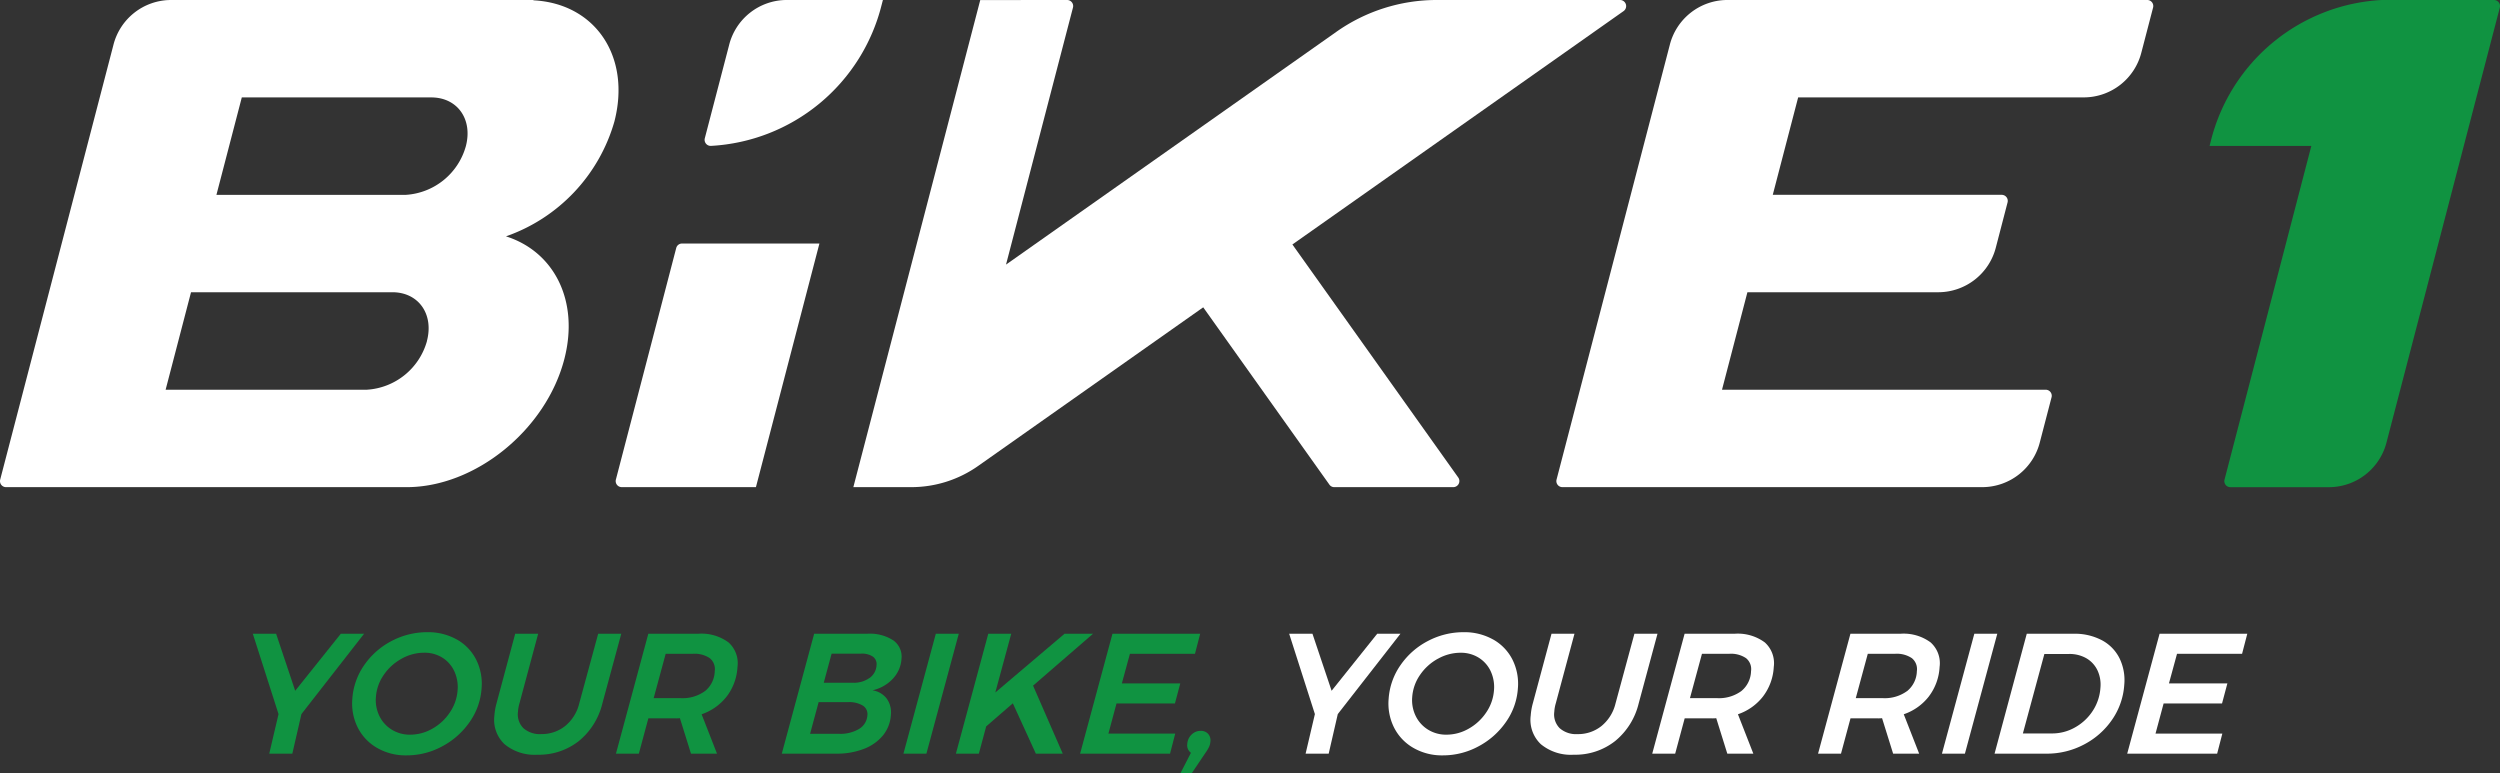 <svg xmlns="http://www.w3.org/2000/svg" xmlns:xlink="http://www.w3.org/1999/xlink" width="238.267" height="73.691" viewBox="0 0 238.267 73.691"><rect x="0" y="0" width="238.267" height="73.691" fill="#333333" stroke="none"/><defs><clipPath id="clip-path"><rect id="Rectangle_3" data-name="Rectangle 3" width="238.267" height="73.691" fill="none"></rect></clipPath></defs><g id="Logo-B1-neg" transform="translate(0 0)"><path id="Trac&#xE9;_25" data-name="Trac&#xE9; 25" d="M44.667,85.387l-5.973,7.658-.867,3.772h-2.2l.885-3.772-2.452-7.658h2.22L38.1,90.824l4.348-5.437Z" transform="translate(-9.966 -24.988)" fill="#109341"></path><g id="Groupe_7" data-name="Groupe 7" transform="translate(0 0)"><g id="Groupe_6" data-name="Groupe 6" clip-path="url(#clip-path)"><path id="Trac&#xE9;_26" data-name="Trac&#xE9; 26" d="M57.425,85.873a4.56,4.56,0,0,1,1.842,1.919,5.137,5.137,0,0,1,.518,2.742,6.279,6.279,0,0,1-1.14,3.208,7.378,7.378,0,0,1-2.619,2.32,7.1,7.1,0,0,1-3.4.857,5.431,5.431,0,0,1-2.8-.712,4.645,4.645,0,0,1-1.841-1.935,5.124,5.124,0,0,1-.518-2.742,6.34,6.34,0,0,1,1.13-3.21,7.183,7.183,0,0,1,2.609-2.3,7.257,7.257,0,0,1,3.415-.841,5.562,5.562,0,0,1,2.8.695m-5.263,1.836a4.887,4.887,0,0,0-1.7,1.544,4.2,4.2,0,0,0-.745,2.114,3.444,3.444,0,0,0,.34,1.812,3.127,3.127,0,0,0,1.176,1.291,3.251,3.251,0,0,0,1.746.475,4.258,4.258,0,0,0,2.122-.572,4.878,4.878,0,0,0,1.668-1.553A4.289,4.289,0,0,0,57.5,90.7a3.557,3.557,0,0,0-.322-1.814A3.012,3.012,0,0,0,56.039,87.6a3.2,3.2,0,0,0-1.715-.466,4.412,4.412,0,0,0-2.162.572" transform="translate(-13.887 -24.927)" fill="#109341"></path><path id="Trac&#xE9;_27" data-name="Trac&#xE9; 27" d="M76.895,92.048a6.637,6.637,0,0,1-2.242,3.569,6.124,6.124,0,0,1-3.944,1.3,4.476,4.476,0,0,1-3.131-1,3.185,3.185,0,0,1-.969-2.728,5.861,5.861,0,0,1,.195-1.143l1.788-6.661H70.78l-1.789,6.661a3.489,3.489,0,0,0-.136.784,1.857,1.857,0,0,0,.519,1.558,2.359,2.359,0,0,0,1.7.563,3.558,3.558,0,0,0,2.275-.766,3.969,3.969,0,0,0,1.341-2.14L76.5,85.387h2.2Z" transform="translate(-19.489 -24.988)" fill="#109341"></path><path id="Trac&#xE9;_28" data-name="Trac&#xE9; 28" d="M93.561,91.347a5.1,5.1,0,0,1-2.406,1.715l1.468,3.755H90.142l-1.054-3.38a3.4,3.4,0,0,1-.409.016h-2.6l-.905,3.364H82.991l3.085-11.429h4.768a4.321,4.321,0,0,1,2.873.825,2.651,2.651,0,0,1,.857,2.342,5.066,5.066,0,0,1-1.012,2.793m-2.088-.49a2.531,2.531,0,0,0,.934-1.911,1.338,1.338,0,0,0-.477-1.232,2.564,2.564,0,0,0-1.6-.416h-2.6l-1.145,4.227h2.581a3.612,3.612,0,0,0,2.3-.668" transform="translate(-24.287 -24.988)" fill="#109341"></path><path id="Trac&#xE9;_29" data-name="Trac&#xE9; 29" d="M115.335,91.568a2.249,2.249,0,0,1,.4,1.542,3.423,3.423,0,0,1-.749,1.959,4.322,4.322,0,0,1-1.821,1.289,7.023,7.023,0,0,1-2.621.458h-5.208l3.085-11.429H113.5a4.092,4.092,0,0,1,2.469.636,1.9,1.9,0,0,1,.775,1.763,3.025,3.025,0,0,1-.834,1.9,3.742,3.742,0,0,1-1.939,1.094,2.067,2.067,0,0,1,1.365.792m-2.626,2.882a1.627,1.627,0,0,0,.785-1.307.952.952,0,0,0-.441-.914,2.519,2.519,0,0,0-1.414-.326h-2.793l-.815,3.019h2.759a3.464,3.464,0,0,0,1.919-.472m.992-4.85a1.589,1.589,0,0,0,.664-1.21.883.883,0,0,0-.343-.823,1.863,1.863,0,0,0-1.131-.286h-2.808l-.748,2.774h2.791A2.565,2.565,0,0,0,113.7,89.6" transform="translate(-30.826 -24.988)" fill="#109341"></path><path id="Trac&#xE9;_30" data-name="Trac&#xE9; 30" d="M127,85.387l-3.085,11.429h-2.188l3.085-11.429Z" transform="translate(-35.622 -24.988)" fill="#109341"></path><path id="Trac&#xE9;_31" data-name="Trac&#xE9; 31" d="M141.865,85.387l-5.718,4.947,2.829,6.483h-2.563l-2.194-4.8-2.539,2.2-.7,2.6h-2.187l3.085-11.429h2.188l-1.519,5.6,6.6-5.6Z" transform="translate(-37.689 -24.988)" fill="#109341"></path><path id="Trac&#xE9;_32" data-name="Trac&#xE9; 32" d="M156.475,87.3h-6.2l-.769,2.823h5.568l-.509,1.911h-5.568l-.772,2.874h6.368l-.494,1.911h-8.572l3.085-11.429h8.36Z" transform="translate(-42.586 -24.988)" fill="#109341"></path><path id="Trac&#xE9;_33" data-name="Trac&#xE9; 33" d="M161.673,98.744a.913.913,0,0,1,.233.743,1.475,1.475,0,0,1-.134.523,3.521,3.521,0,0,1-.314.523l-1.33,1.976H159.05l1-1.943a.881.881,0,0,1-.35-.833,1.342,1.342,0,0,1,.406-.9,1.213,1.213,0,0,1,.875-.361.937.937,0,0,1,.691.27" transform="translate(-46.545 -28.818)" fill="#109341"></path><path id="Trac&#xE9;_34" data-name="Trac&#xE9; 34" d="M184.3,85.387l-5.973,7.658-.867,3.772h-2.2l.885-3.772-2.452-7.658h2.22l1.825,5.437,4.348-5.437Z" transform="translate(-50.827 -24.988)" fill="#fff"></path><path id="Trac&#xE9;_35" data-name="Trac&#xE9; 35" d="M197.053,85.873a4.56,4.56,0,0,1,1.842,1.919,5.137,5.137,0,0,1,.518,2.742,6.279,6.279,0,0,1-1.14,3.208,7.378,7.378,0,0,1-2.619,2.32,7.1,7.1,0,0,1-3.4.857,5.431,5.431,0,0,1-2.8-.712,4.645,4.645,0,0,1-1.841-1.935,5.124,5.124,0,0,1-.518-2.742,6.34,6.34,0,0,1,1.13-3.21,7.183,7.183,0,0,1,2.609-2.3,7.257,7.257,0,0,1,3.415-.841,5.562,5.562,0,0,1,2.8.695m-5.263,1.836a4.887,4.887,0,0,0-1.7,1.544,4.2,4.2,0,0,0-.745,2.114,3.444,3.444,0,0,0,.34,1.812,3.127,3.127,0,0,0,1.176,1.291,3.25,3.25,0,0,0,1.746.475,4.258,4.258,0,0,0,2.122-.572A4.878,4.878,0,0,0,196.4,92.82a4.289,4.289,0,0,0,.736-2.121,3.557,3.557,0,0,0-.322-1.814,3.012,3.012,0,0,0-1.144-1.281,3.2,3.2,0,0,0-1.715-.466,4.412,4.412,0,0,0-2.162.572" transform="translate(-54.748 -24.927)" fill="#fff"></path><path id="Trac&#xE9;_36" data-name="Trac&#xE9; 36" d="M216.523,92.048a6.637,6.637,0,0,1-2.242,3.569,6.124,6.124,0,0,1-3.944,1.3,4.476,4.476,0,0,1-3.131-1,3.185,3.185,0,0,1-.969-2.728,5.861,5.861,0,0,1,.195-1.143l1.788-6.661h2.189l-1.789,6.661a3.489,3.489,0,0,0-.136.784A1.857,1.857,0,0,0,209,94.391a2.36,2.36,0,0,0,1.7.563,3.558,3.558,0,0,0,2.275-.766,3.969,3.969,0,0,0,1.341-2.14l1.805-6.661h2.2Z" transform="translate(-60.35 -24.988)" fill="#fff"></path><path id="Trac&#xE9;_37" data-name="Trac&#xE9; 37" d="M233.191,91.347a5.1,5.1,0,0,1-2.406,1.715l1.468,3.755h-2.481l-1.054-3.38a3.4,3.4,0,0,1-.409.016h-2.6l-.905,3.364h-2.187l3.085-11.429h4.768a4.321,4.321,0,0,1,2.873.825,2.651,2.651,0,0,1,.857,2.342,5.065,5.065,0,0,1-1.012,2.793m-2.088-.49a2.531,2.531,0,0,0,.934-1.911,1.338,1.338,0,0,0-.477-1.232,2.564,2.564,0,0,0-1.6-.416h-2.6l-1.145,4.227H228.8a3.612,3.612,0,0,0,2.3-.668" transform="translate(-65.148 -24.988)" fill="#fff"></path><path id="Trac&#xE9;_38" data-name="Trac&#xE9; 38" d="M255.534,91.347a5.1,5.1,0,0,1-2.406,1.715l1.468,3.755h-2.481l-1.054-3.38a3.4,3.4,0,0,1-.409.016h-2.6l-.905,3.364h-2.187l3.085-11.429h4.768a4.321,4.321,0,0,1,2.873.825,2.651,2.651,0,0,1,.857,2.342,5.066,5.066,0,0,1-1.012,2.793m-2.088-.49a2.531,2.531,0,0,0,.934-1.911,1.338,1.338,0,0,0-.477-1.232,2.565,2.565,0,0,0-1.6-.416h-2.6l-1.145,4.227h2.581a3.612,3.612,0,0,0,2.3-.668" transform="translate(-71.687 -24.988)" fill="#fff"></path><path id="Trac&#xE9;_39" data-name="Trac&#xE9; 39" d="M266.926,85.387l-3.085,11.429h-2.188l3.085-11.429Z" transform="translate(-76.571 -24.988)" fill="#fff"></path><path id="Trac&#xE9;_40" data-name="Trac&#xE9; 40" d="M278.958,86a3.948,3.948,0,0,1,1.685,1.714,4.747,4.747,0,0,1,.46,2.523,6.6,6.6,0,0,1-1.164,3.348,7.354,7.354,0,0,1-2.689,2.367,7.556,7.556,0,0,1-3.562.865H268.74l3.069-11.429h4.474a5.523,5.523,0,0,1,2.675.613m-.419,2.857a2.63,2.63,0,0,0-1.055-1.135,3.208,3.208,0,0,0-1.645-.407h-2.351l-2.049,7.575h2.793a4.407,4.407,0,0,0,2.17-.572,4.787,4.787,0,0,0,1.686-1.567,4.57,4.57,0,0,0,.744-2.237,3.192,3.192,0,0,0-.292-1.657" transform="translate(-78.645 -24.988)" fill="#fff"></path><path id="Trac&#xE9;_41" data-name="Trac&#xE9; 41" d="M297.558,87.3h-6.2l-.769,2.823h5.568l-.509,1.911h-5.568l-.772,2.874h6.368l-.494,1.911h-8.572l3.085-11.429h8.36Z" transform="translate(-83.873 -24.988)" fill="#fff"></path><path id="Trac&#xE9;_42" data-name="Trac&#xE9; 42" d="M44.4,13.929a6.35,6.35,0,0,1-5.724,4.642H20.627l2.418-9.286H41.1c2.493,0,3.972,2.078,3.3,4.643M40.694,32.5a6.349,6.349,0,0,1-5.722,4.642H15.785l2.421-9.29,19.184,0c2.492,0,3.972,2.078,3.3,4.643M58.549,11.608C60.169,5.39,56.732.329,50.836.03L50.843,0,16.254,0a5.673,5.673,0,0,0-5.449,4.3L.02,45.7a.576.576,0,0,0,.543.729l38.194,0c6.543,0,13.269-5.455,15.023-12.187,1.452-5.574-.969-10.264-5.558-11.716A16.353,16.353,0,0,0,58.549,11.608" transform="translate(0 0)" fill="#fff"></path><path id="Trac&#xE9;_43" data-name="Trac&#xE9; 43" d="M188.066,0H170.557a16.594,16.594,0,0,0-9.565,3.047L129.527,25.218,135.906.731A.577.577,0,0,0,135.362,0l-8.291.006L114.977,46.428l5.532,0a11.059,11.059,0,0,0,6.376-2.031L148.322,29.29l12.027,16.9a.558.558,0,0,0,.456.238h11.364a.582.582,0,0,0,.456-.923L156.821,23.3,188.384,1.059A.583.583,0,0,0,188.066,0" transform="translate(-33.647 0)" fill="#fff"></path><path id="Trac&#xE9;_44" data-name="Trac&#xE9; 44" d="M265.46,4.985,266.568.731A.576.576,0,0,0,266.022,0L225.951,0a5.671,5.671,0,0,0-5.447,4.3L209.719,45.7a.577.577,0,0,0,.545.729l40.07,0a5.671,5.671,0,0,0,5.45-4.3l1.108-4.254a.577.577,0,0,0-.545-.731H225.486l2.421-9.291v0h18.238a5.671,5.671,0,0,0,5.449-4.3L252.7,19.3a.578.578,0,0,0-.545-.731H230.324l2.42-9.286h27.267a5.67,5.67,0,0,0,5.449-4.3" transform="translate(-61.367 -0.001)" fill="#fff"></path><path id="Trac&#xE9;_45" data-name="Trac&#xE9; 45" d="M111.93,0l-9.212,0a5.67,5.67,0,0,0-5.447,4.3l-2.313,8.87a.58.58,0,0,0,.562.736A17.759,17.759,0,0,0,111.805.479Z" transform="translate(-27.783 -0.001)" fill="#fff"></path><path id="Trac&#xE9;_46" data-name="Trac&#xE9; 46" d="M83.522,56.03h12.8l6.051-23.217H89.27a.567.567,0,0,0-.545.43L82.977,55.3a.577.577,0,0,0,.545.731" transform="translate(-24.277 -9.603)" fill="#fff"></path><path id="Trac&#xE9;_47" data-name="Trac&#xE9; 47" d="M324.824,0s-10.6,0-10.708,0a17.758,17.758,0,0,0-16.285,13.433l-.124.477,9.7,0L299.137,45.7a.577.577,0,0,0,.543.731h9.451a5.671,5.671,0,0,0,5.451-4.3l4.478-17.184L325.37.733A.578.578,0,0,0,324.824,0" transform="translate(-87.122 0)" fill="#109341"></path></g></g></g></svg>